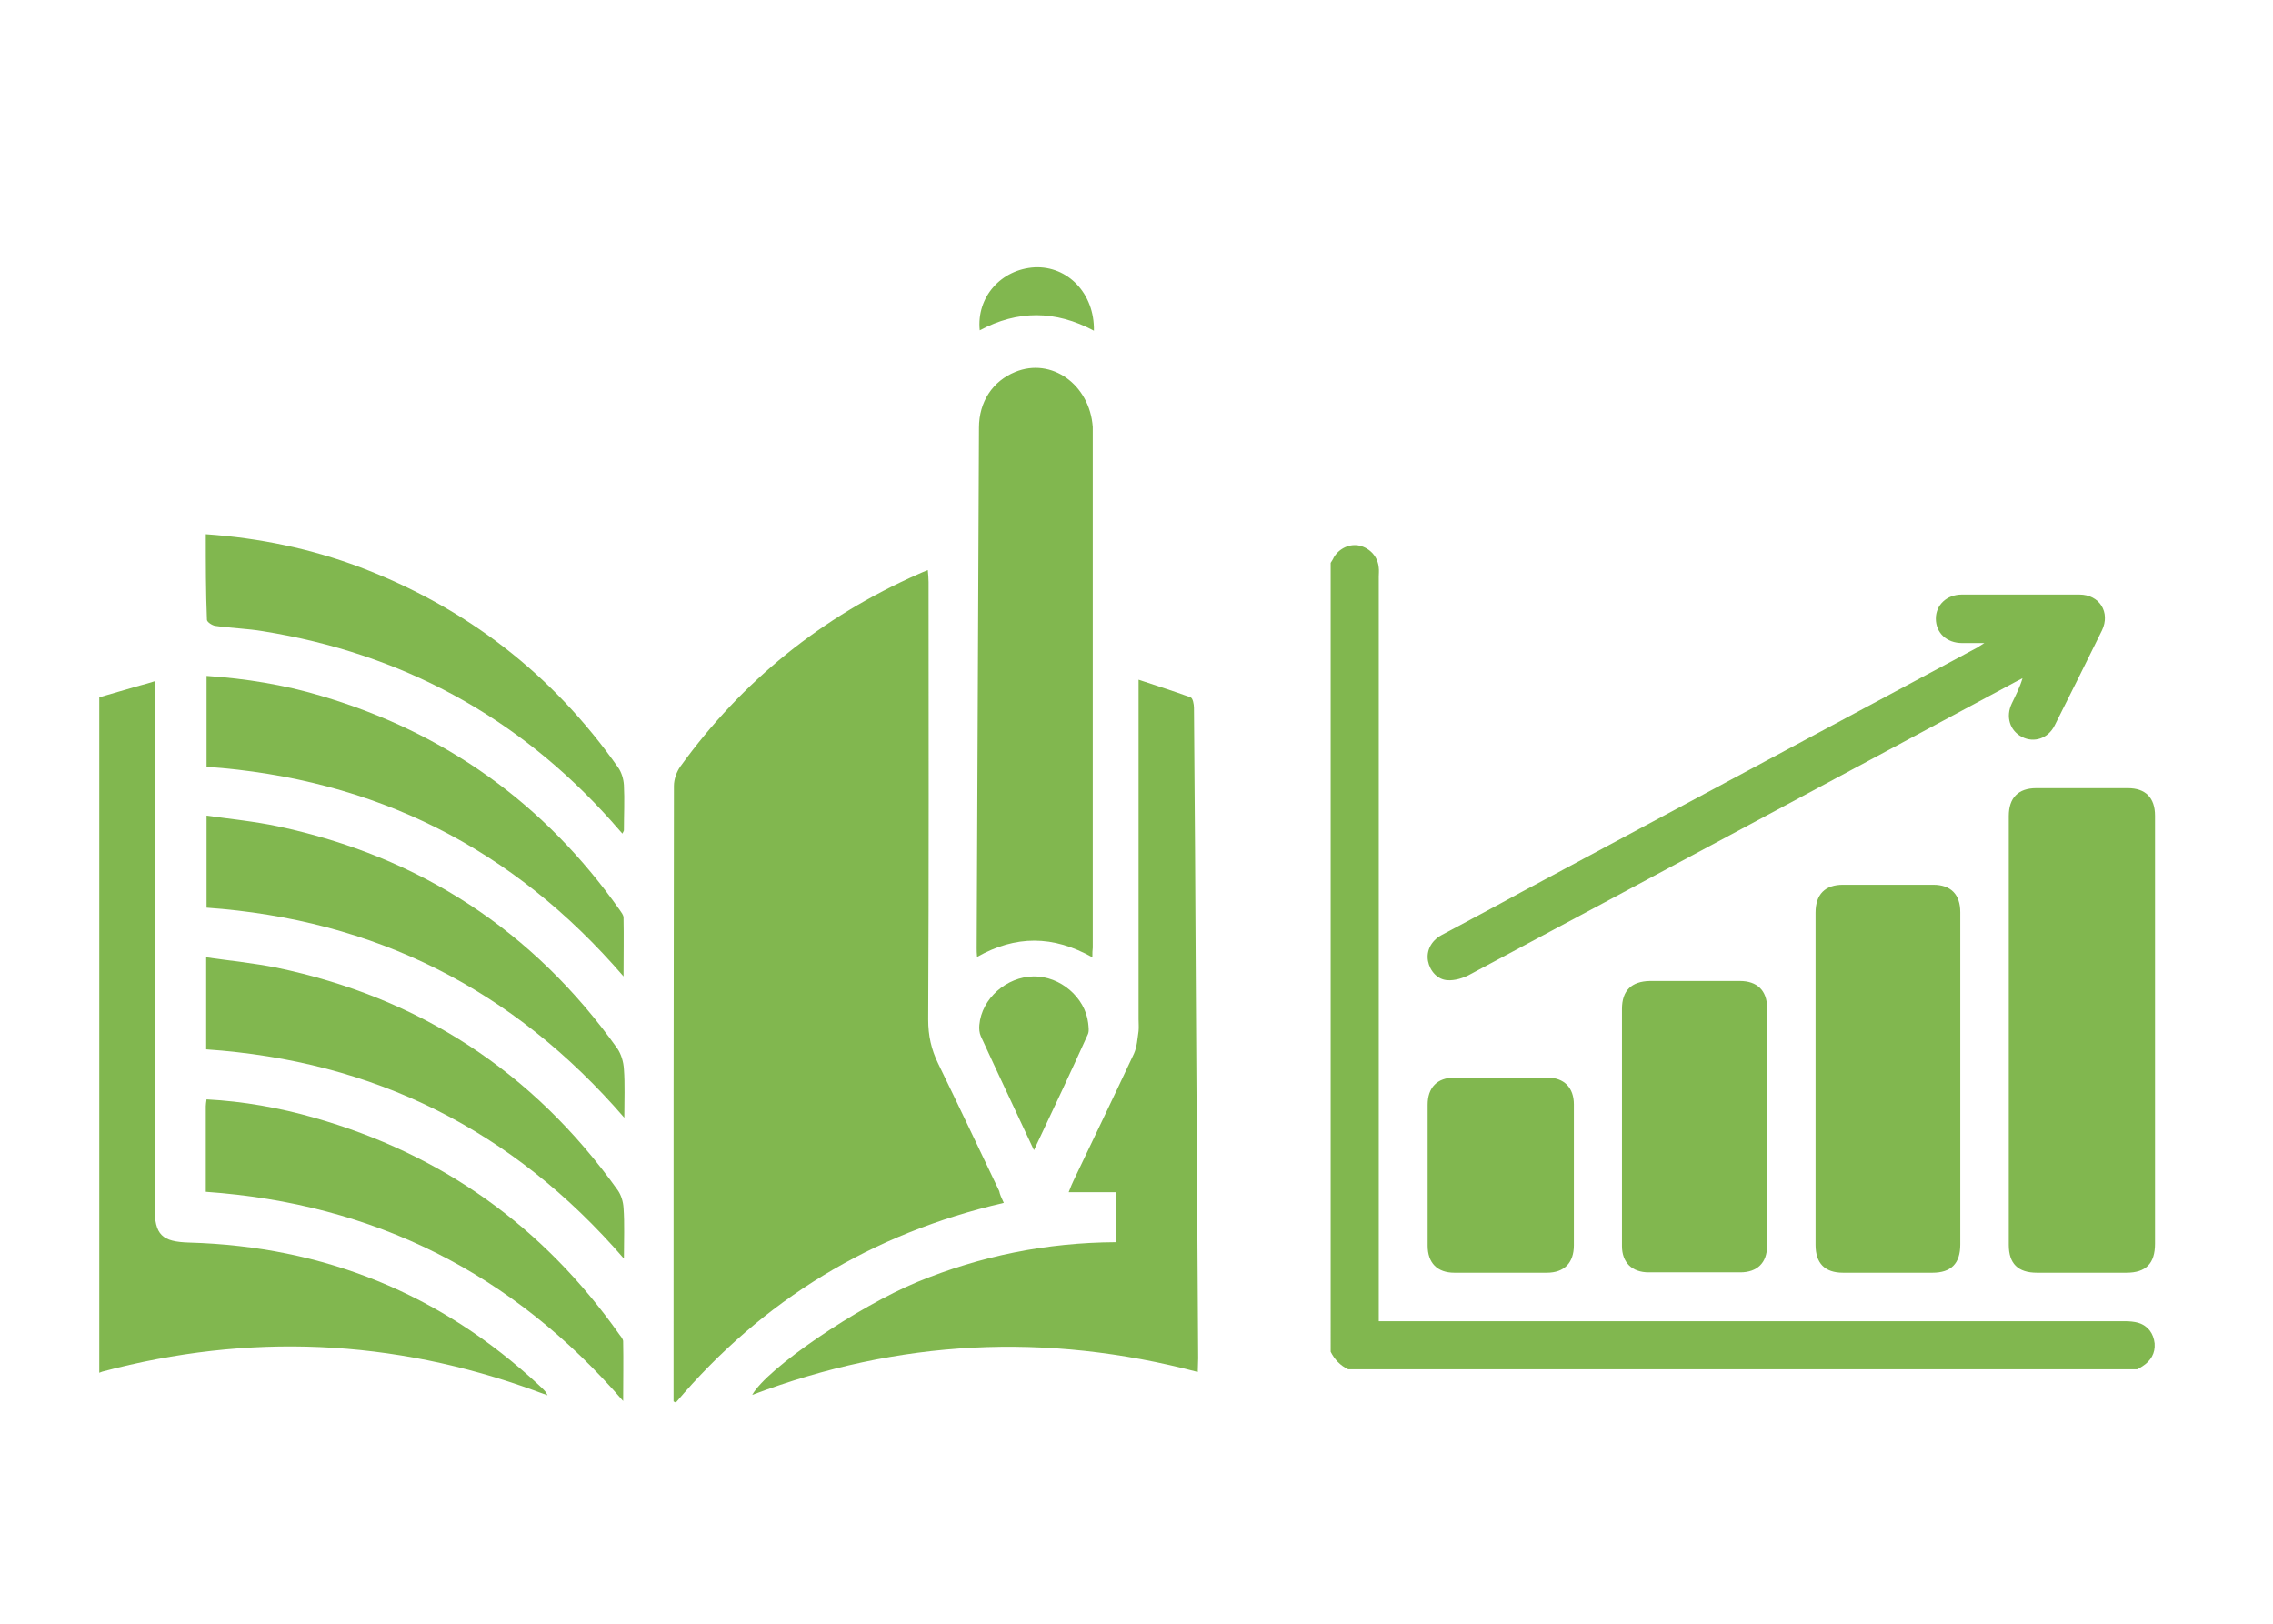 <?xml version="1.0" encoding="utf-8"?>
<!-- Generator: Adobe Illustrator 27.5.0, SVG Export Plug-In . SVG Version: 6.00 Build 0)  -->
<svg version="1.1" id="レイヤー_1" xmlns="http://www.w3.org/2000/svg" xmlns:xlink="http://www.w3.org/1999/xlink" x="0px"
	 y="0px" viewBox="0 0 595.3 425.2" style="enable-background:new 0 0 595.3 425.2;" xml:space="preserve">
<style type="text/css">
	.st0{fill:#81B74F;}
</style>
<g>
	<path class="st0" d="M26,182.6c3.6-1,7.1-2.1,10.7-3.1c1.1-0.3,2.3-0.6,3.8-1.1c0,1.4,0,2.5,0,3.6c0,44.7,0,89.5,0,134.2
		c0,7.2,1.9,9,9.1,9.2c35.2,1,65.8,13.4,91.6,37.4c0.5,0.5,1.1,1,1.6,1.6c0.1,0.1,0.2,0.3,0.6,1c-1.4-0.5-2.3-0.8-3.3-1.2
		c-37.3-13.6-75-15.2-113.3-5c-0.3,0.1-0.5,0.2-0.8,0.3C26,300.6,26,241.6,26,182.6z"/>
	<path class="st0" d="M262.9,315c-34.6,8-63.1,25.4-85.9,52.3c-0.2-0.1-0.4-0.2-0.6-0.3c0-1,0-2,0-3c0-52.7,0-105.4,0.1-158.2
		c0-1.7,0.7-3.7,1.7-5.1c16.2-22.4,37-39.2,62.4-50.4c0.7-0.3,1.3-0.6,2.4-1c0.1,1.2,0.2,2.1,0.2,3.1c0,38.2,0.1,76.4-0.1,114.6
		c0,4.2,0.8,7.8,2.6,11.5c5.4,11.1,10.7,22.3,16,33.4C261.9,312.9,262.3,313.7,262.9,315z"/>
	<path class="st0" d="M313.7,359.3c-39.7-10.5-78.4-8.5-116.7,6c3.9-7,27.6-23.1,43.3-29.6c16.5-6.8,33.8-10.3,51.9-10.4
		c0-4.3,0-8.6,0-13.1c-4,0-8,0-12.3,0c0.5-1.3,0.9-2.3,1.3-3.1c5.3-11.1,10.6-22.1,15.8-33.2c0.8-1.8,0.9-3.9,1.2-5.9
		c0.1-1,0-2.1,0-3.1c0-28.3,0-56.6,0-84.9c0-1.1,0-2.2,0-4c4.8,1.6,9.2,3,13.6,4.6c0.6,0.2,0.9,1.8,0.9,2.8c0.2,25,0.4,50,0.5,75
		c0.2,31.8,0.4,63.5,0.6,95.3C313.8,356.8,313.7,357.9,313.7,359.3z"/>
	<path class="st0" d="M286.1,250.7c-10.3-5.8-20.1-5.8-30.2-0.1c-0.1-1-0.1-1.7-0.1-2.4c0.2-37.6,0.4-98.5,0.6-136.2
		c0-6.8,3.6-12.2,9.5-14.6c9.5-3.9,19.5,3.3,20.3,14.4c0,0.5,0,0.9,0,1.4c0,37.2,0,97.8,0,135C286.1,248.9,286.1,249.5,286.1,250.7z
		"/>
	<path class="st0" d="M53.9,312.1c0-7.6,0-15,0-22.4c0-0.5,0.1-1.1,0.2-1.8c9.7,0.5,19.1,2.2,28.2,4.8c33.4,9.5,60,28.5,80,56.9
		c0.4,0.5,0.9,1.1,0.9,1.7c0.1,5,0,10,0,15.6C134.2,333.4,98,315.2,53.9,312.1z"/>
	<path class="st0" d="M54.1,200.8c0-8,0-15.8,0-23.8c10.3,0.7,20.2,2.3,29.9,5.2c32.6,9.6,58.7,28.3,78.3,56.1c0.4,0.6,1,1.3,1,2
		c0.1,4.9,0,9.8,0,15.4C134.3,222,98.1,203.9,54.1,200.8z"/>
	<path class="st0" d="M54.1,237.7c0-7.9,0-15.7,0-24.1c6.4,0.9,12.6,1.5,18.7,2.8c37.1,7.9,66.9,27.3,88.9,58.2
		c1,1.5,1.6,3.5,1.7,5.4c0.3,4,0.1,8,0.1,12.7C134.3,258.9,98,240.8,54.1,237.7z"/>
	<path class="st0" d="M163.4,329.6c-29.2-33.8-65.5-51.8-109.4-54.8c0-8,0-15.7,0-24.1c6.3,0.9,12.4,1.5,18.4,2.7
		c37.4,7.8,67.2,27.2,89.4,58.3c0.9,1.3,1.4,3,1.5,4.6C163.6,320.5,163.4,324.7,163.4,329.6z"/>
	<path class="st0" d="M53.9,139.9c14.2,1,27.5,3.8,40.3,8.6c27.9,10.6,50.5,28,67.7,52.5c0.9,1.3,1.4,3,1.5,4.6
		c0.2,3.9,0,7.9,0,11.8c0,0.2-0.1,0.3-0.4,0.9c-1-1.2-2-2.2-2.9-3.3c-24.5-27.4-55-43.9-91.2-49.7c-4.1-0.7-8.4-0.8-12.5-1.4
		c-0.8-0.1-2.2-1-2.2-1.6C53.9,155,53.9,147.6,53.9,139.9z"/>
	<path class="st0" d="M270.8,301.2c-4.8-10.3-9.4-20-13.9-29.8c-0.4-0.9-0.5-2-0.4-3c0.6-6.9,7.1-12.6,14.2-12.7
		c7-0.1,13.5,5.5,14.3,12.2c0.1,1,0.3,2.2-0.1,3C280.4,280.9,275.7,290.8,270.8,301.2z"/>
	<path class="st0" d="M286.5,86.6c-10.1-5.4-20-5.4-29.9-0.1c-0.9-8.7,5.6-16,14.4-16.5C279.6,69.6,286.7,76.8,286.5,86.6z"/>
</g>
<g>
	<path class="st0" d="M348.5,147.4c0.3-0.5,0.6-0.9,0.8-1.4c1.4-2.4,4.2-3.7,6.8-3.1c2.8,0.7,4.8,3,5,5.8c0.1,0.8,0,1.5,0,2.3
		c0,64,0,128,0,192c0,0.9,0,1.8,0,3c1,0,1.9,0,2.8,0c64.2,0,128.4,0,192.6,0c1.2,0,2.4,0.1,3.5,0.4c2.6,0.8,4,2.8,4.3,5.4
		c0.2,2.6-1,4.6-3.2,6c-0.5,0.3-0.9,0.6-1.4,0.8c-68.9,0-137.8,0-206.6,0c-2.1-1-3.6-2.6-4.6-4.6
		C348.5,285.1,348.5,216.2,348.5,147.4z"/>
	<path class="st0" d="M564.4,270.1c0,18.5,0,37.1,0,55.6c0,5.2-2.4,7.6-7.5,7.6c-7.8,0-15.6,0-23.4,0c-5,0-7.4-2.4-7.4-7.3
		c0-37.4,0-74.9,0-112.3c0-4.8,2.5-7.3,7.2-7.3c8,0,16,0,24,0c4.6,0,7.1,2.5,7.1,7.2C564.4,232.4,564.4,251.3,564.4,270.1z"/>
	<path class="st0" d="M513.4,282.5c0,14.5,0,28.9,0,43.4c0,5-2.4,7.4-7.3,7.4c-7.8,0-15.6,0-23.4,0c-4.8,0-7.2-2.5-7.2-7.3
		c0-29,0-58,0-87c0-4.8,2.5-7.3,7.2-7.3c7.9,0,15.7,0,23.6,0c4.6,0,7.1,2.5,7.1,7.2C513.4,253.4,513.4,268,513.4,282.5z"/>
	<path class="st0" d="M519.7,168.4c-2.3,0-4.1,0-5.8,0c-4.1,0-6.9-2.7-6.9-6.4c0-3.6,2.9-6.3,6.8-6.3c10.3,0,20.5,0,30.8,0
		c5.2,0,8.2,4.6,5.9,9.4c-4.1,8.3-8.2,16.6-12.4,24.9c-1.7,3.4-5.4,4.6-8.5,3c-3.2-1.6-4.4-5.3-2.7-8.8c1-2.1,2.1-4.2,2.8-6.6
		c-0.7,0.4-1.4,0.7-2.1,1.1c-47.7,25.6-95.3,51.2-143,76.7c-1.6,0.8-3.6,1.4-5.4,1.3c-2.7-0.1-4.7-2.4-5.2-5
		c-0.5-2.7,0.8-5.3,3.5-6.8c6.9-3.7,13.9-7.4,20.8-11.2c39.9-21.4,79.8-42.8,119.7-64.2C518.3,169.3,518.7,169,519.7,168.4z"/>
	<path class="st0" d="M424.8,295c0-10.3,0-20.5,0-30.8c0-4.8,2.5-7.2,7.3-7.3c7.9,0,15.7,0,23.6,0c4.5,0,7.1,2.5,7.1,7
		c0,20.8,0,41.6,0,62.4c0,4.4-2.6,6.9-7,6.9c-8,0-16,0-24,0c-4.4,0-7-2.6-7-6.9C424.8,316,424.8,305.5,424.8,295z"/>
	<path class="st0" d="M412.2,308c0,6,0,12.1,0,18.1c0,4.6-2.5,7.2-7.1,7.2c-8.1,0-16.1,0-24.2,0c-4.5,0-7-2.6-7-7.1
		c0-12.3,0-24.6,0-36.9c0-4.5,2.5-7.1,7-7.1c8.1,0,16.3,0,24.4,0c4.3,0,6.9,2.6,6.9,7C412.2,295.6,412.2,301.8,412.2,308z"/>
</g>
</svg>
